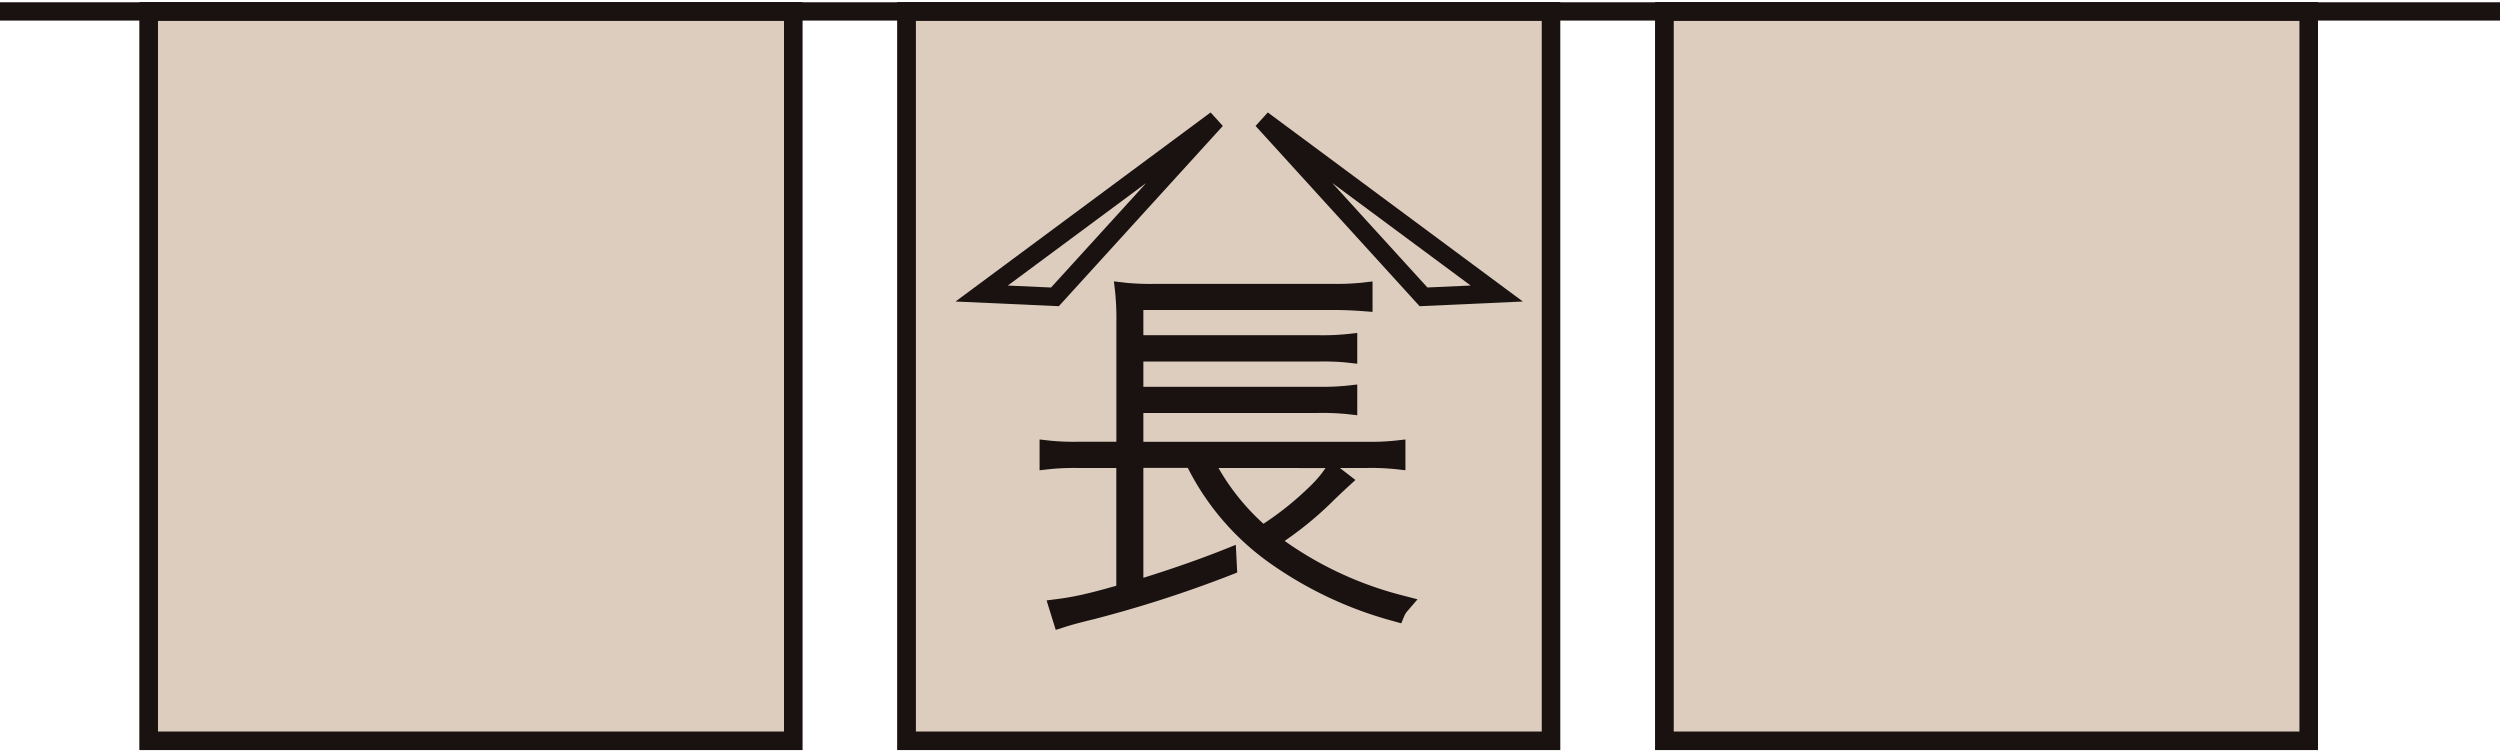 <svg xmlns="http://www.w3.org/2000/svg" xmlns:xlink="http://www.w3.org/1999/xlink" width="136.577" height="41.098" viewBox="0 0 136.577 41.098">
  <defs>
    <clipPath id="clip-path">
      <rect id="長方形_398" data-name="長方形 398" width="136.577" height="41.098" fill="none"/>
    </clipPath>
  </defs>
  <g id="customer-icon-9" transform="translate(-1545.111 -3522.264)">
    <g id="グループ_543" data-name="グループ 543" transform="translate(1545.111 3522.264)">
      <rect id="長方形_396" data-name="長方形 396" width="35.208" height="39.851" transform="translate(8.125 0.624)" fill="#ddcdbf"/>
      <g id="グループ_536" data-name="グループ 536" transform="translate(0 0)">
        <g id="グループ_535" data-name="グループ 535" clip-path="url(#clip-path)">
          <path id="長方形_397" data-name="長方形 397" d="M-.5-.5H35.708V40.352H-.5ZM34.708.5H.5V39.352H34.708Z" transform="translate(8.125 0.623)" fill="#1a1210"/>
        </g>
      </g>
      <rect id="長方形_399" data-name="長方形 399" width="35.208" height="39.851" transform="translate(49.524 0.624)" fill="#ddcdbf"/>
      <g id="グループ_538" data-name="グループ 538" transform="translate(0 0)">
        <g id="グループ_537" data-name="グループ 537" clip-path="url(#clip-path)">
          <path id="長方形_400" data-name="長方形 400" d="M-.5-.5H35.708V40.352H-.5ZM34.708.5H.5V39.352H34.708Z" transform="translate(49.525 0.623)" fill="#1a1210"/>
        </g>
      </g>
      <path id="パス_318" data-name="パス 318" d="M72.95.5V40.35h35.208V.5Z" transform="translate(17.973 0.123)" fill="#ddcdbf"/>
      <g id="グループ_540" data-name="グループ 540" transform="translate(0 0)">
        <g id="グループ_539" data-name="グループ 539" clip-path="url(#clip-path)">
          <path id="パス_319" data-name="パス 319" d="M108.658,40.851H72.45V0h36.208Zm-35.208-1h34.208V1H73.45Z" transform="translate(17.974 0.124)" fill="#1a1210"/>
        </g>
      </g>
      <path id="パス_320" data-name="パス 320" d="M47.243,15.434,41.6,15.178,55.536,4.849l.668.738Zm-2.787-1.128,2.363.107,5.2-5.711Z" transform="translate(10.601 1.294)" fill="#1a1210"/>
      <path id="パス_321" data-name="パス 321" d="M63.922,15.434,54.961,5.587l.668-.738L69.563,15.178ZM59.148,8.7l5.2,5.711,2.363-.107Z" transform="translate(13.632 1.294)" fill="#1a1210"/>
      <g id="グループ_542" data-name="グループ 542" transform="translate(0 0)">
        <g id="マスクグループ_541" data-name="マスクグループ 541" clip-path="url(#clip-path)">
          <path id="パス_322" data-name="パス 322" d="M46.351,31.261l-.5-1.611.588-.076a14.607,14.607,0,0,0,1.592-.293c.46-.106.995-.253,1.629-.432V22.416H47.589a13.212,13.212,0,0,0-1.566.062l-.555.062V20.858l.555.062a13.212,13.212,0,0,0,1.566.062h2.074V14.5a14.452,14.452,0,0,0-.062-1.652l-.072-.628.627.074a13.9,13.9,0,0,0,1.629.063h9.689A13.9,13.9,0,0,0,63.1,12.29l.558-.066v1.663l-.538-.041c-.558-.042-1.113-.063-1.65-.063H51.138v1.379H60.7a13.241,13.241,0,0,0,1.568-.062l.555-.062v1.682l-.556-.063A12.986,12.986,0,0,0,60.7,16.6H51.138v1.379H60.7a13.241,13.241,0,0,0,1.568-.062l.555-.062v1.679l-.555-.062a13.241,13.241,0,0,0-1.568-.062H51.138v1.574h12.2A13.212,13.212,0,0,0,64.9,20.92l.555-.062v1.681l-.555-.062a13.212,13.212,0,0,0-1.566-.062H61.876l.847.656-.436.4c-.348.32-.633.592-.849.807A18.909,18.909,0,0,1,58.855,26.4a19.437,19.437,0,0,0,6.489,2.989l.772.2-.52.606a1.116,1.116,0,0,0-.2.3l-.171.407-.425-.12a21.19,21.19,0,0,1-6.715-3.144,14.23,14.23,0,0,1-4.519-5.228H51.138v6.005c1.536-.477,3.139-1.038,4.4-1.542l.651-.26.075,1.513-.333.132A66.384,66.384,0,0,1,48.4,30.685c-.695.167-1.148.29-1.564.422Zm8.891-8.846A12.376,12.376,0,0,0,57.7,25.463,16.934,16.934,0,0,0,60.36,23.3a6.089,6.089,0,0,0,.7-.837l.029-.044Z" transform="translate(11.325 3.151)" fill="#1a1210"/>
          <path id="線_89" data-name="線 89" d="M136.577.5H0v-1H136.577Z" transform="translate(0 0.624)" fill="#1a1210"/>
          <path id="長方形_403" data-name="長方形 403" d="M-.5-.5H35.708V40.352H-.5ZM34.708.5H.5V39.352H34.708Z" transform="translate(8.125 0.623)" fill="#1a1210"/>
          <path id="長方形_404" data-name="長方形 404" d="M-.5-.5H35.708V40.352H-.5ZM34.708.5H.5V39.352H34.708Z" transform="translate(49.525 0.623)" fill="#1a1210"/>
          <path id="パス_323" data-name="パス 323" d="M108.658,40.851H72.45V0h36.208Zm-35.208-1h34.208V1H73.45Z" transform="translate(17.974 0.124)" fill="#1a1210"/>
        </g>
      </g>
    </g>
  </g>
</svg>
